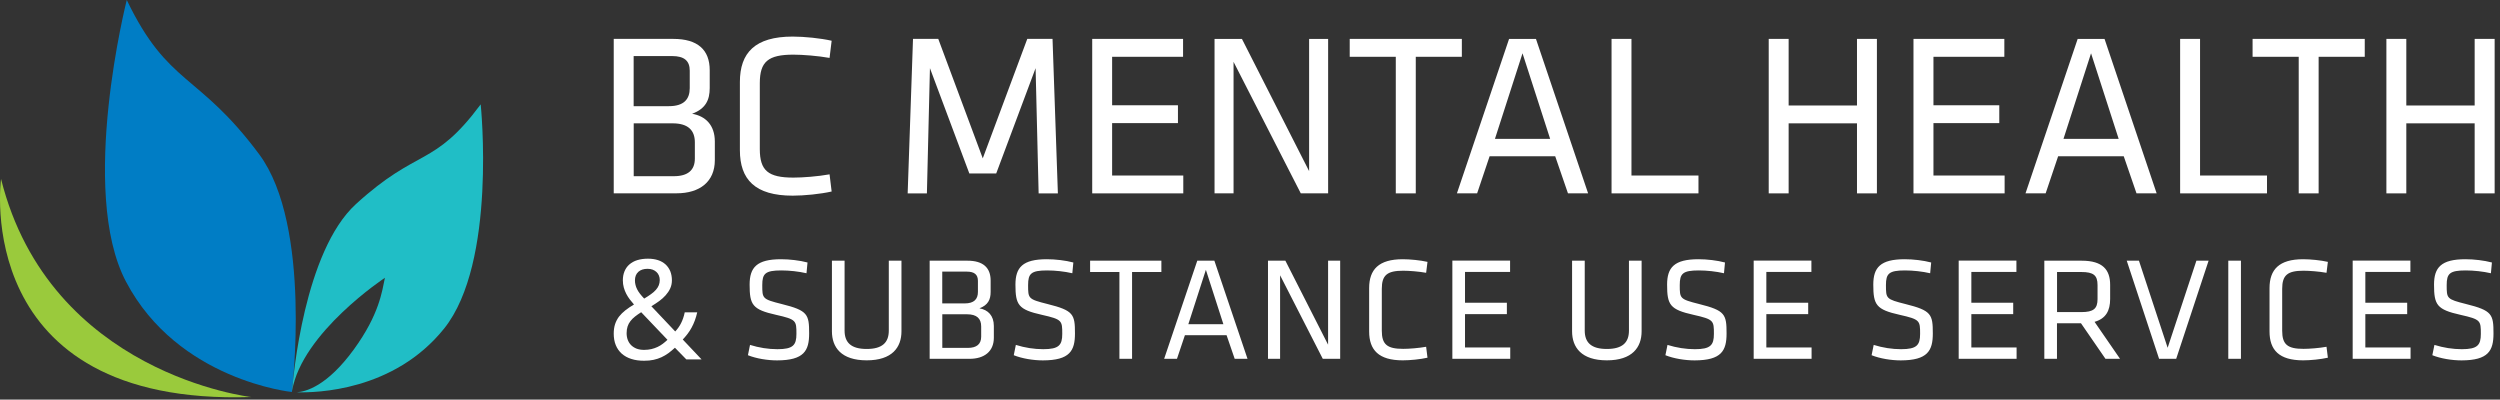 <svg width="244" height="39" viewBox="0 0 244 39" fill="none" xmlns="http://www.w3.org/2000/svg">
<rect x="0" y="0" width="244" height="39" fill="#333333" stroke="none"/>
<path d="M0.101 17.466C0.101 17.466 -2.957 39.648 24.522 38.751C24.522 38.751 4.868 36.529 0.101 17.466Z" fill="#9ACA3C"/>
<path d="M12.373 0C12.373 0 7.633 18.652 12.298 27.491C17.375 37.138 28.488 38.259 28.488 38.259C28.488 38.259 30.489 22.043 25.296 15.057C19.339 7.056 16.414 8.407 12.373 0Z" fill="#007DC5"/>
<path d="M46.916 10.186C42.309 16.382 40.836 14.352 34.74 19.918C29.691 24.527 28.602 36.903 28.506 38.153C29.472 32.454 37.569 27.112 37.569 27.112C37.281 28.464 37.02 30.686 34.532 34.109C31.927 37.688 29.835 38.238 28.949 38.286C30.855 38.345 38.439 38.179 43.345 32.069C48.517 25.622 46.916 10.186 46.916 10.186Z" fill="#20BEC6"/>
<path d="M59.9 18.873V3.796H65.715C68.093 3.796 69.268 4.862 69.268 6.851V8.593C69.268 9.746 68.884 10.609 67.549 11.104C68.862 11.329 69.768 12.213 69.768 13.818V15.631C69.768 17.735 68.296 18.867 66.034 18.867H59.9V18.873ZM67.319 6.9C67.319 5.928 66.775 5.472 65.6 5.472H61.844V10.362H65.281C66.753 10.362 67.319 9.681 67.319 8.598V6.9ZM67.818 13.895C67.818 12.697 67.137 12.038 65.649 12.038H61.85V17.197H65.759C67.137 17.197 67.818 16.609 67.818 15.477V13.895Z" fill="white"/>
<path d="M74.157 14.548C74.157 16.652 74.969 17.334 77.435 17.334C78.341 17.334 79.812 17.224 80.965 17.015L81.169 18.691C80.081 18.938 78.5 19.097 77.369 19.097C73.684 19.097 72.213 17.515 72.213 14.658V8.004C72.213 5.152 73.684 3.57 77.369 3.57C78.5 3.57 80.081 3.729 81.169 3.976L80.965 5.652C79.812 5.449 78.341 5.334 77.435 5.334C74.969 5.334 74.157 6.015 74.157 8.119V14.548Z" fill="white"/>
<path d="M90.762 6.653L90.466 18.873H88.588L89.109 3.796H91.575L95.918 15.455L100.262 3.796H102.727L103.249 18.873H101.371L101.074 6.653L97.231 16.928H94.606L90.762 6.653Z" fill="white"/>
<path d="M106.6 3.796H115.467V5.543H108.543V10.274H114.968V12.016H108.543V17.131H115.489V18.873H106.6V3.796Z" fill="white"/>
<path d="M120.395 6.037V18.872H118.539V3.8H121.213L127.769 16.701V3.8H129.625V18.872H126.957L120.395 6.037Z" fill="white"/>
<path d="M136.229 5.543H131.732V3.796H142.676V5.543H138.179V18.873H136.229V5.543Z" fill="white"/>
<path d="M155 18.872H153.034L151.788 15.251H145.386L144.167 18.872H142.195L147.285 3.8H149.91L155 18.872ZM148.598 5.201L145.907 13.553H151.294L148.598 5.201Z" fill="white"/>
<path d="M159.231 17.131H165.771V18.873H157.287V3.796H159.231V17.131Z" fill="white"/>
<path d="M181.242 18.873V12.038H174.571V18.873H172.627V3.796H174.571V10.296H181.242V3.796H183.186V18.873H181.242Z" fill="white"/>
<path d="M186.756 3.796H195.624V5.543H188.705V10.274H195.13V12.016H188.705V17.131H195.651V18.873H186.756V3.796Z" fill="white"/>
<path d="M210.489 18.872H208.523L207.277 15.251H200.874L199.655 18.872H197.689L202.78 3.8H205.404L210.489 18.872ZM204.086 5.201L201.396 13.553H206.782L204.086 5.201Z" fill="white"/>
<path d="M214.725 17.131H221.259V18.873H212.781V3.796H214.725V17.131Z" fill="white"/>
<path d="M224.354 5.543H219.852V3.796H230.8V5.543H226.298V18.873H224.354V5.543Z" fill="white"/>
<path d="M241.527 18.873V12.038H234.856V18.873H232.912V3.796H234.856V10.296H241.527V3.796H243.477V18.873H241.527Z" fill="white"/>
<path d="M59.9 32.56C59.9 32.214 59.944 31.906 60.032 31.637C60.12 31.367 60.252 31.12 60.416 30.9C60.587 30.681 60.795 30.477 61.037 30.285C61.284 30.093 61.559 29.906 61.877 29.719C61.74 29.56 61.608 29.395 61.471 29.225C61.339 29.054 61.224 28.873 61.125 28.681C61.026 28.488 60.944 28.285 60.883 28.065C60.823 27.846 60.79 27.609 60.79 27.362C60.79 27.032 60.845 26.736 60.955 26.472C61.065 26.208 61.224 25.988 61.432 25.807C61.641 25.626 61.894 25.483 62.201 25.389C62.509 25.296 62.855 25.247 63.239 25.247C63.607 25.247 63.936 25.296 64.222 25.389C64.513 25.483 64.754 25.626 64.957 25.807C65.155 25.988 65.309 26.214 65.419 26.472C65.523 26.736 65.578 27.032 65.578 27.362C65.578 27.642 65.523 27.906 65.413 28.148C65.303 28.389 65.155 28.609 64.969 28.818C64.782 29.027 64.573 29.214 64.332 29.389C64.09 29.565 63.837 29.73 63.574 29.889L65.902 32.351C66.023 32.225 66.127 32.093 66.22 31.961C66.314 31.829 66.402 31.686 66.473 31.538C66.55 31.39 66.616 31.225 66.676 31.054C66.737 30.884 66.786 30.692 66.83 30.483H68.049C67.983 30.774 67.906 31.043 67.813 31.285C67.725 31.532 67.615 31.763 67.5 31.977C67.385 32.192 67.253 32.395 67.11 32.582C66.967 32.769 66.808 32.955 66.638 33.137L68.472 35.076H66.984L65.874 33.939C65.655 34.137 65.441 34.318 65.232 34.472C65.018 34.626 64.793 34.758 64.557 34.867C64.321 34.977 64.062 35.06 63.788 35.12C63.513 35.181 63.206 35.208 62.86 35.208C62.399 35.208 61.981 35.153 61.614 35.032C61.246 34.917 60.938 34.741 60.68 34.516C60.428 34.285 60.23 34.01 60.098 33.681C59.966 33.362 59.9 32.983 59.9 32.56ZM62.865 34.148C63.124 34.148 63.36 34.12 63.574 34.071C63.788 34.021 63.991 33.95 64.178 33.862C64.365 33.774 64.535 33.67 64.694 33.549C64.853 33.433 65.001 33.301 65.144 33.164L62.58 30.472C62.349 30.615 62.146 30.763 61.971 30.9C61.795 31.038 61.647 31.186 61.526 31.346C61.405 31.505 61.312 31.675 61.251 31.867C61.191 32.054 61.158 32.274 61.158 32.521C61.158 32.758 61.196 32.977 61.273 33.181C61.35 33.379 61.46 33.554 61.608 33.697C61.756 33.84 61.932 33.95 62.141 34.032C62.355 34.109 62.596 34.148 62.865 34.148ZM61.971 27.367C61.971 27.516 61.987 27.664 62.025 27.807C62.058 27.95 62.113 28.093 62.185 28.236C62.256 28.378 62.349 28.527 62.465 28.675C62.58 28.823 62.717 28.977 62.871 29.142C63.129 28.988 63.354 28.846 63.546 28.703C63.739 28.565 63.892 28.428 64.019 28.285C64.145 28.142 64.238 27.994 64.299 27.84C64.359 27.686 64.392 27.516 64.392 27.334C64.392 27.175 64.365 27.027 64.31 26.895C64.255 26.763 64.178 26.642 64.073 26.549C63.969 26.455 63.848 26.373 63.7 26.318C63.552 26.263 63.387 26.236 63.2 26.236C62.822 26.236 62.52 26.334 62.3 26.532C62.08 26.736 61.971 27.01 61.971 27.367Z" fill="white"/>
<path d="M78.972 32.548C78.972 30.68 78.846 30.306 76.298 29.674C74.398 29.196 74.398 29.141 74.398 27.817C74.398 26.707 74.684 26.394 76.254 26.394C77.045 26.394 77.951 26.493 78.714 26.669L78.813 25.619C78.05 25.416 77.061 25.301 76.227 25.301C73.855 25.301 73.163 26.108 73.163 27.779C73.163 29.762 73.437 30.213 75.749 30.729C77.72 31.174 77.731 31.29 77.731 32.587C77.731 33.68 77.413 34.081 75.875 34.081C74.997 34.081 74.08 33.938 73.201 33.663L72.998 34.669C73.816 34.999 74.925 35.174 75.842 35.174C78.484 35.169 78.972 34.218 78.972 32.548ZM86.747 25.444V32.262C86.747 33.444 86.099 34.059 84.589 34.059C83.079 34.059 82.431 33.444 82.431 32.262V25.444H81.196V32.334C81.196 33.9 82.102 35.169 84.589 35.169C87.077 35.169 87.983 33.9 87.983 32.334V25.444H86.747ZM94.627 35.021C96.065 35.021 96.999 34.301 96.999 32.966V31.817C96.999 30.795 96.422 30.235 95.593 30.092C96.439 29.773 96.686 29.229 96.686 28.493V27.383C96.686 26.119 95.939 25.444 94.429 25.444H90.734V35.021H94.627ZM95.763 32.861C95.763 33.581 95.33 33.955 94.457 33.955H91.969V30.674H94.385C95.335 30.674 95.763 31.092 95.763 31.856V32.861ZM95.445 28.493C95.445 29.185 95.083 29.614 94.149 29.614H91.964V26.51H94.352C95.099 26.51 95.445 26.795 95.445 27.416V28.493ZM104.917 32.548C104.917 30.68 104.785 30.306 102.243 29.674C100.343 29.196 100.343 29.141 100.343 27.817C100.343 26.707 100.628 26.394 102.199 26.394C102.99 26.394 103.896 26.493 104.659 26.669L104.758 25.619C103.994 25.416 103.006 25.301 102.171 25.301C99.799 25.301 99.107 26.108 99.107 27.779C99.107 29.762 99.382 30.213 101.694 30.729C103.665 31.174 103.676 31.29 103.676 32.587C103.676 33.68 103.357 34.081 101.82 34.081C100.941 34.081 100.024 33.938 99.146 33.663L98.943 34.669C99.761 34.999 100.87 35.174 101.787 35.174C104.428 35.169 104.917 34.218 104.917 32.548ZM109.255 35.021H110.49V26.548H113.351V25.438H106.394V26.548H109.255V35.021ZM118.523 25.444H116.854L113.62 35.021H114.872L115.646 32.718H119.715L120.506 35.021H121.758L118.523 25.444ZM119.402 31.642H115.981L117.694 26.334L119.402 31.642ZM129.104 35.021H130.801V25.444H129.621V33.642L125.453 25.444H123.756V35.021H124.937V26.867L129.104 35.021ZM134.864 28.191C134.864 26.856 135.381 26.422 136.951 26.422C137.527 26.422 138.461 26.493 139.191 26.625L139.323 25.559C138.631 25.4 137.626 25.301 136.907 25.301C134.562 25.301 133.629 26.306 133.629 28.119V32.35C133.629 34.163 134.562 35.169 136.907 35.169C137.626 35.169 138.631 35.07 139.323 34.911L139.191 33.845C138.461 33.977 137.522 34.048 136.951 34.048C135.386 34.048 134.864 33.62 134.864 32.279V28.191ZM141.75 35.021H147.4V33.911H142.985V30.658H147.071V29.548H142.985V26.543H147.384V25.433H141.75V35.021ZM158.986 25.444V32.262C158.986 33.444 158.338 34.059 156.828 34.059C155.318 34.059 154.67 33.444 154.67 32.262V25.444H153.435V32.334C153.435 33.9 154.341 35.169 156.828 35.169C159.315 35.169 160.221 33.9 160.221 32.334V25.444H158.986ZM168.513 32.548C168.513 30.68 168.381 30.306 165.839 29.674C163.944 29.196 163.944 29.141 163.944 27.817C163.944 26.707 164.23 26.394 165.8 26.394C166.591 26.394 167.497 26.493 168.26 26.669L168.359 25.619C167.596 25.416 166.607 25.301 165.773 25.301C163.401 25.301 162.709 26.108 162.709 27.779C162.709 29.762 162.983 30.213 165.295 30.729C167.266 31.174 167.277 31.29 167.277 32.587C167.277 33.68 166.959 34.081 165.421 34.081C164.543 34.081 163.626 33.938 162.747 33.663L162.544 34.669C163.362 34.999 164.471 35.174 165.394 35.174C168.03 35.169 168.513 34.218 168.513 32.548ZM171.159 35.021H176.81V33.911H172.395V30.658H176.48V29.548H172.395V26.543H176.793V25.433H171.159V35.021ZM188.643 32.548C188.643 30.68 188.511 30.306 185.968 29.674C184.069 29.196 184.069 29.141 184.069 27.817C184.069 26.707 184.354 26.394 185.925 26.394C186.715 26.394 187.621 26.493 188.384 26.669L188.483 25.619C187.72 25.416 186.732 25.301 185.897 25.301C183.525 25.301 182.833 26.108 182.833 27.779C182.833 29.762 183.108 30.213 185.419 30.729C187.391 31.174 187.402 31.29 187.402 32.587C187.402 33.68 187.083 34.081 185.546 34.081C184.667 34.081 183.75 33.938 182.872 33.663L182.668 34.669C183.487 34.999 184.596 35.174 185.513 35.174C188.148 35.169 188.643 34.218 188.643 32.548ZM191.168 35.021H196.819V33.911H192.404V30.658H196.489V29.548H192.404V26.543H196.802V25.433H191.168V35.021ZM205.494 35.021H206.916L204.429 31.411C205.538 31.098 205.95 30.317 205.95 29.18V27.801C205.95 26.334 205.231 25.444 203.177 25.444H199.526V35.021H200.761V31.553H203.106L205.494 35.021ZM204.72 27.817V29.196C204.72 30.131 204.319 30.46 203.139 30.46H200.767V26.548H203.139C204.319 26.548 204.72 26.867 204.72 27.817ZM210.727 35.021H212.396L215.559 25.444H214.368L211.562 33.944L208.761 25.444H207.57L210.727 35.021ZM218.716 25.444H217.481V35.021H218.716V25.444ZM222.741 28.191C222.741 26.856 223.257 26.422 224.822 26.422C225.399 26.422 226.332 26.493 227.068 26.625L227.2 25.559C226.508 25.4 225.503 25.301 224.784 25.301C222.439 25.301 221.506 26.306 221.506 28.119V32.35C221.506 34.163 222.439 35.169 224.784 35.169C225.503 35.169 226.508 35.07 227.2 34.911L227.068 33.845C226.338 33.977 225.399 34.048 224.822 34.048C223.257 34.048 222.741 33.62 222.741 32.279V28.191ZM229.621 35.021H235.271V33.911H230.857V30.658H234.942V29.548H230.857V26.543H235.255V25.433H229.621V35.021ZM243.365 32.548C243.365 30.68 243.239 30.306 240.691 29.674C238.797 29.196 238.797 29.141 238.797 27.817C238.797 26.707 239.082 26.394 240.653 26.394C241.443 26.394 242.349 26.493 243.113 26.669L243.211 25.619C242.448 25.416 241.46 25.301 240.625 25.301C238.253 25.301 237.561 26.108 237.561 27.779C237.561 29.762 237.836 30.213 240.147 30.729C242.119 31.174 242.13 31.29 242.13 32.587C242.13 33.68 241.811 34.081 240.274 34.081C239.395 34.081 238.478 33.938 237.6 33.663L237.396 34.669C238.215 34.999 239.324 35.174 240.246 35.174C242.876 35.169 243.365 34.218 243.365 32.548Z" fill="white"/>
</svg>
